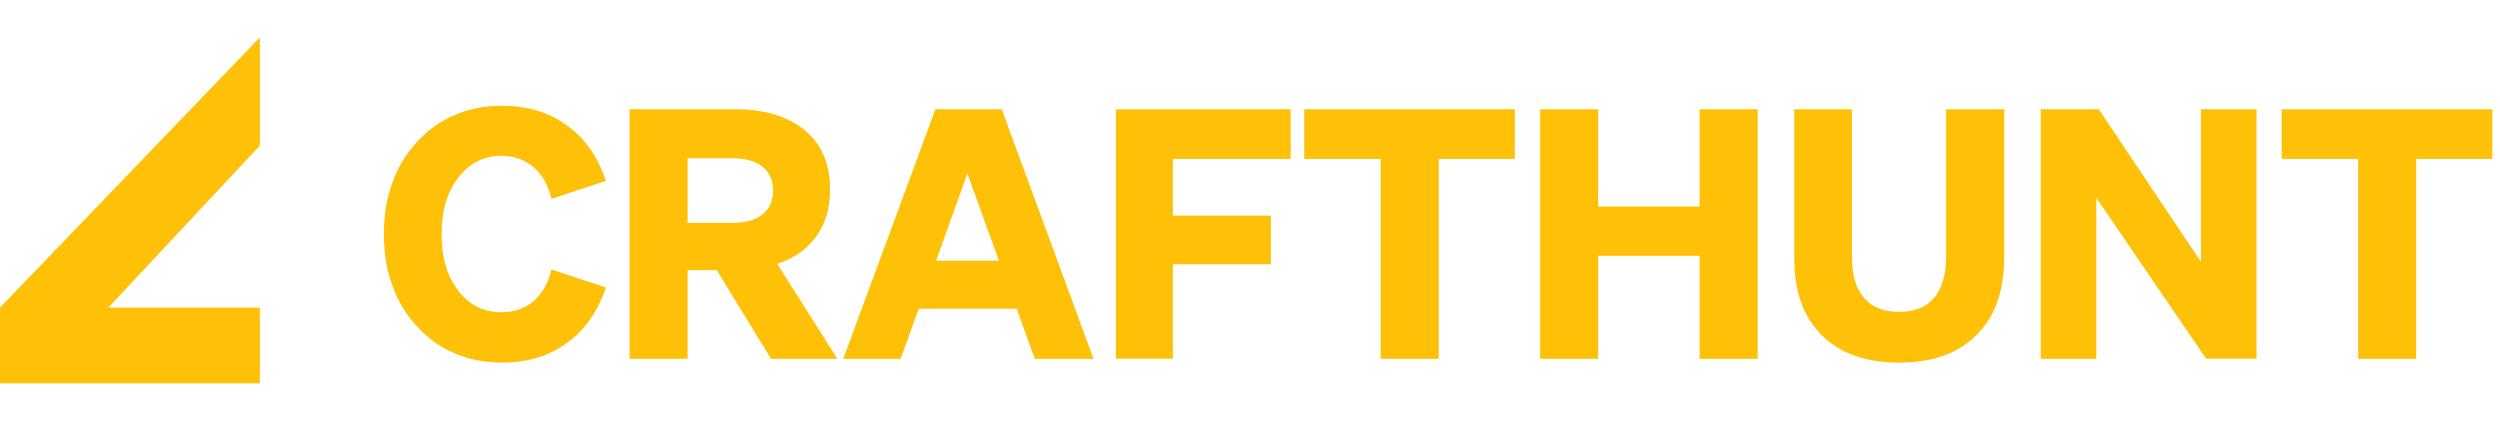<svg viewBox="0 0 446 80" xmlns="http://www.w3.org/2000/svg" class="h-8 w-auto sm:h-10"><path d="M0 68.387h46.363v-13.51H19.331l27.032-28.913V6.666L0 54.876v13.511z" clip-rule="evenodd" fill="#FFC107" fill-rule="evenodd"></path><path d="M89.444 27.796c2.232 0 4.154.682 5.766 2.046 1.55 1.364 2.604 3.224 3.162 5.642l9.734-3.224c-1.488-4.34-3.782-7.626-7.006-9.92-3.224-2.356-7.068-3.472-11.594-3.472-3.1 0-5.952.558-8.556 1.736-2.666 1.116-4.96 2.852-6.882 5.084-1.86 2.046-3.224 4.464-4.154 7.192-.992 2.728-1.426 5.704-1.426 8.866 0 3.224.434 6.2 1.426 8.928.93 2.728 2.294 5.146 4.154 7.192 1.922 2.232 4.216 3.968 6.882 5.084 2.604 1.178 5.456 1.736 8.556 1.736 4.526 0 8.37-1.116 11.594-3.472 3.224-2.294 5.518-5.58 7.006-9.92l-9.734-3.224c-.558 2.418-1.612 4.278-3.162 5.642-1.612 1.364-3.534 1.984-5.766 1.984-3.162 0-5.704-1.24-7.688-3.844-1.984-2.542-2.976-5.89-2.976-10.044 0-4.216.992-7.564 2.976-10.106 1.984-2.604 4.526-3.906 7.688-3.906zm38.429 20.398 9.672 15.81h11.842l-10.726-16.926c3.038-.992 5.394-2.666 7.006-4.96 1.612-2.232 2.418-5.022 2.418-8.308 0-4.526-1.488-8.06-4.464-10.54s-7.192-3.782-12.524-3.782h-18.786v44.516h10.354v-15.81h5.208zm-5.208-19.964h7.874c2.356 0 4.216.496 5.456 1.488s1.922 2.418 1.922 4.278-.682 3.286-1.922 4.278-3.1 1.488-5.456 1.488h-7.874V28.23zm27.777 35.774h10.23l3.224-8.928h17.484l3.224 8.928h10.478l-16.368-44.516h-11.842l-16.43 44.516zm27.776-17.484h-11.222l5.58-15.562 5.642 15.562zm31.025.62h17.484v-8.68h-17.484V28.354h21.018v-8.866h-31.186v44.516h10.168V47.14zm61.007-27.652h-37.572v8.866h13.64v35.65h10.354v-35.65h13.578v-8.866zm32.967 17.36h-18.104v-17.36h-10.354v44.516h10.354V45.652h18.104v18.352h10.354V19.488h-10.354v17.36zm35.602 27.838c5.89 0 10.478-1.612 13.764-4.898 3.286-3.224 4.96-7.812 4.96-13.764V19.488h-10.354v26.288c0 3.224-.744 5.704-2.17 7.378s-3.472 2.48-6.2 2.48-4.836-.806-6.262-2.48c-1.488-1.674-2.17-4.154-2.17-7.378V19.488h-10.292v26.536c0 5.952 1.612 10.54 4.898 13.764 3.286 3.286 7.874 4.898 13.826 4.898zm53.828-45.198v27.218l-18.228-27.218h-10.354v44.516h9.92V35.298l19.592 28.706h8.99V19.488h-9.92zm51.978 0h-37.572v8.866h13.64v35.65h10.354v-35.65h13.578v-8.866z" fill="#FFC107"></path></svg>